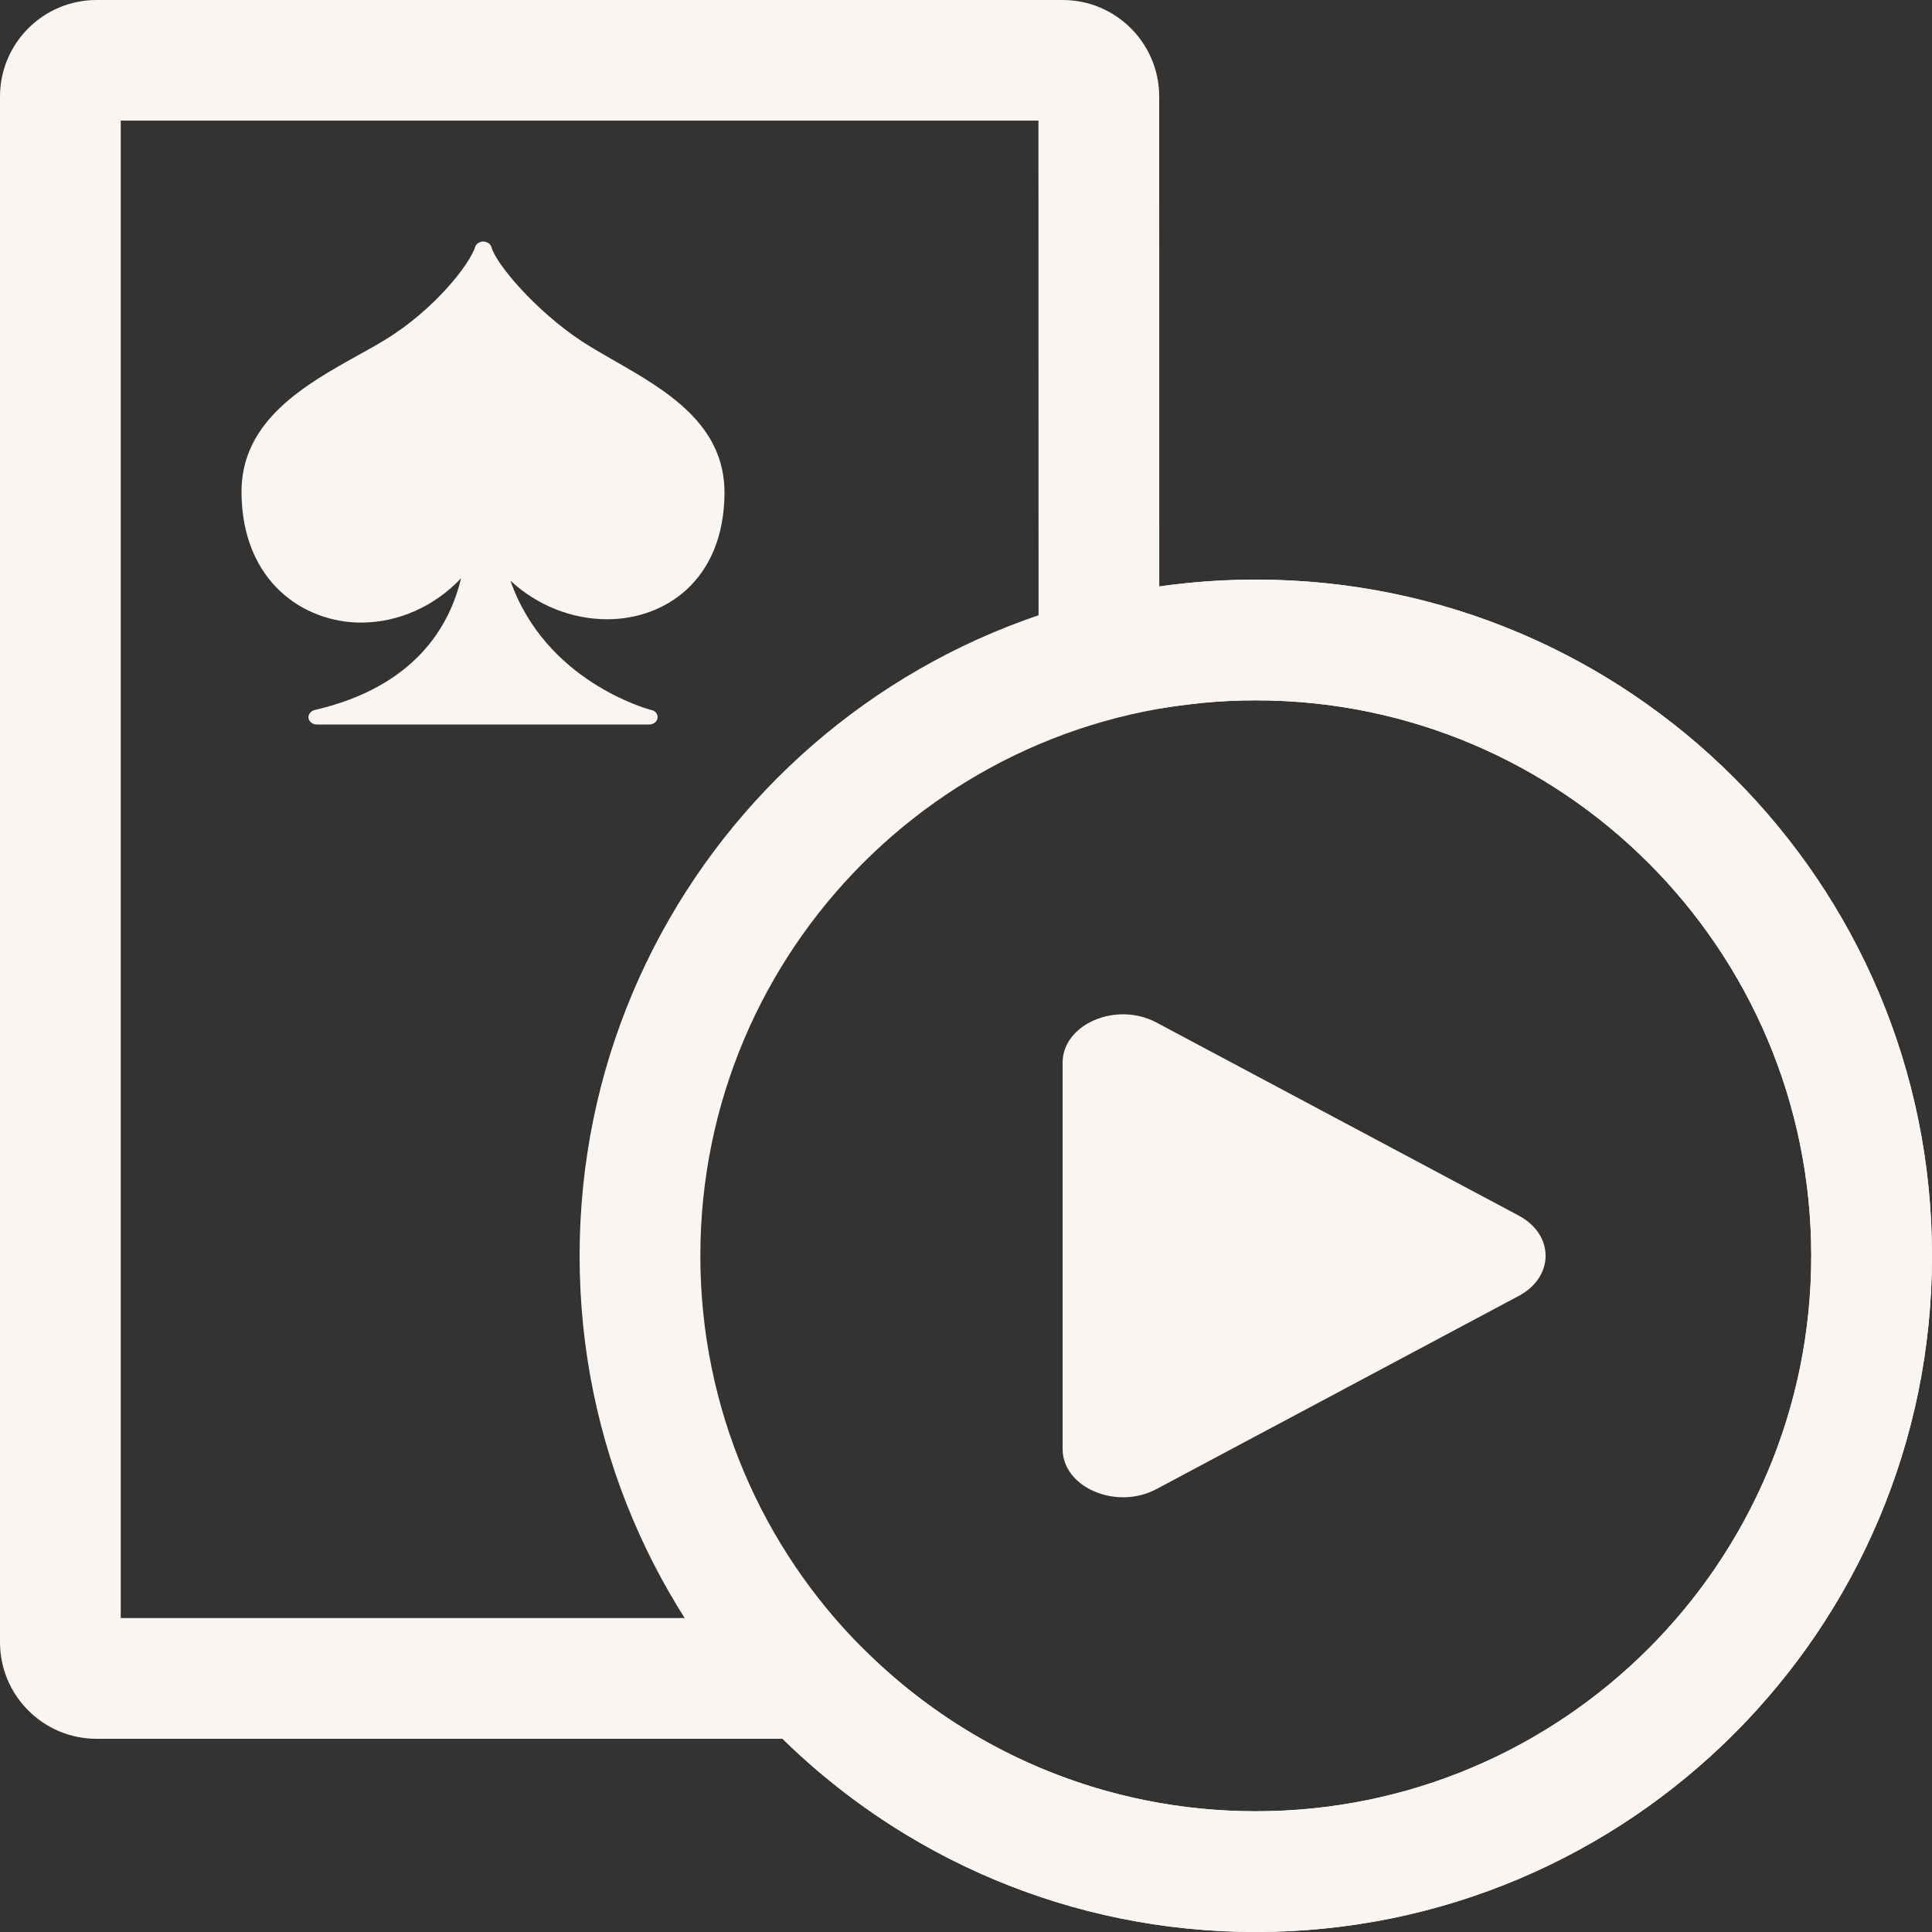 <svg width="28" height="28" viewBox="0 0 28 28" fill="none" xmlns="http://www.w3.org/2000/svg"><rect x="0" y="0" width="28" height="28" fill="#333333" stroke="none"/><path d="M15.4 0C16.173 0 16.8 0.627 16.8 1.4L16.801 8.499C17.258 8.434 17.725 8.4 18.2 8.4C23.612 8.4 28 12.788 28 18.2C28 23.612 23.612 28 18.2 28C15.53 28 13.109 26.932 11.341 25.2L1.4 25.2C0.627 25.2 0 24.573 0 23.8V1.4C0 0.627 0.627 0 1.4 0H15.4ZM15.05 1.748H1.75V23.45L12.056 23.45L12.566 23.95C14.062 25.416 16.063 26.25 18.2 26.25C22.646 26.25 26.25 22.646 26.25 18.2C26.25 13.754 22.646 10.15 18.2 10.15C17.941 10.15 17.684 10.162 17.429 10.186L17.049 10.232L15.052 10.517L15.05 1.748Z" fill="#FAF5F0"/><path fill-rule="evenodd" clip-rule="evenodd" d="M16.76 14.819L22.01 17.617C22.53 17.894 22.53 18.505 22.01 18.782L16.76 21.581C16.179 21.891 15.4 21.558 15.4 20.999V15.401C15.4 14.842 16.179 14.509 16.76 14.819Z" fill="#FAF5F0"/><path d="M18.2 8.4C23.612 8.4 28 12.788 28 18.2C28 23.613 23.612 28 18.2 28C12.787 28 8.4 23.613 8.4 18.2C8.4 12.788 12.787 8.4 18.2 8.4ZM18.2 10.15C13.754 10.15 10.15 13.754 10.15 18.2C10.15 22.646 13.754 26.25 18.2 26.25C22.646 26.25 26.25 22.646 26.25 18.2C26.25 13.754 22.646 10.15 18.2 10.15Z" fill="#FAF5F0"/><path fill-rule="evenodd" clip-rule="evenodd" d="M10.5 7.152C10.507 6.146 9.65 5.655 8.894 5.222L8.885 5.217C8.72 5.122 8.564 5.032 8.426 4.942C7.767 4.507 7.189 3.828 7.122 3.581C7.108 3.533 7.061 3.502 6.998 3.5C6.954 3.503 6.902 3.529 6.887 3.578C6.81 3.823 6.306 4.483 5.577 4.927C5.461 4.998 5.336 5.067 5.191 5.148C4.434 5.569 3.492 6.093 3.5 7.139C3.509 8.434 4.405 9.023 5.233 9.023C5.771 9.023 6.295 8.79 6.682 8.381C6.515 9.083 6.007 9.955 4.561 10.29C4.503 10.304 4.464 10.354 4.471 10.407C4.479 10.46 4.531 10.5 4.592 10.5H9.41C9.477 10.5 9.531 10.452 9.531 10.393C9.531 10.342 9.488 10.295 9.438 10.29C9.374 10.273 7.905 9.87 7.398 8.416C7.781 8.772 8.287 8.974 8.798 8.975C9.639 8.975 10.49 8.411 10.5 7.152Z" fill="#FAF5F0"/></svg>
